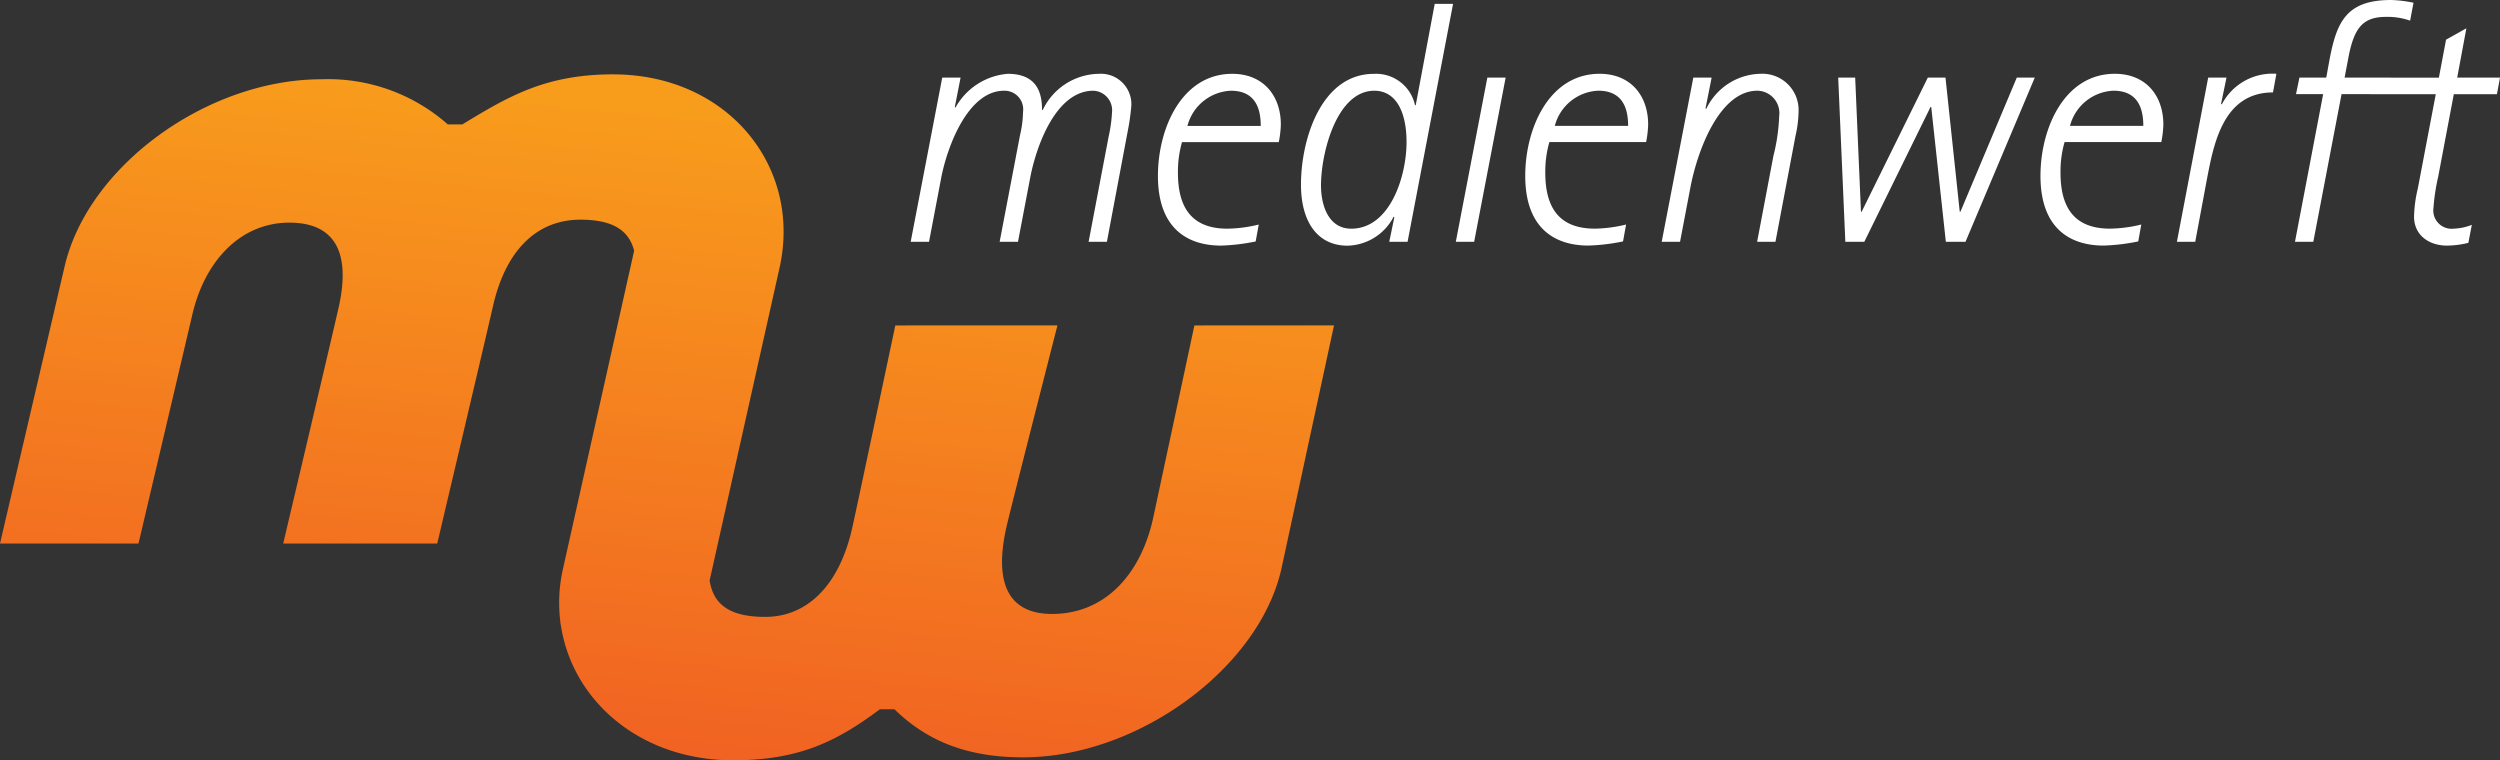 <svg xmlns="http://www.w3.org/2000/svg" xmlns:xlink="http://www.w3.org/1999/xlink" width="230.184" height="70" viewBox="0 0 230.184 70">
  <rect x="0" y="0" width="230.184" height="70" fill="#333333" stroke="none"/>
  <defs>
    <linearGradient id="linear-gradient" x1="0.414" y1="0.962" x2="0.589" y2="0.07" gradientUnits="objectBoundingBox">
      <stop offset="0" stop-color="#f16322"/>
      <stop offset="1" stop-color="#f89c1c"/>
    </linearGradient>
  </defs>
  <g id="Logo" transform="translate(-215 -14)">
    <g id="Komponente_1_21" data-name="Komponente 1 – 21" transform="translate(215 14)">
      <path id="Pfad_3" data-name="Pfad 3" d="M112.991,211.235h-1.331a16.636,16.636,0,0,0-11.633-4.157c-10.563,0-21.6,8.047-23.68,17.361l-5.919,25.383H83.179l4.929-20.956c1.113-4.973,4.4-8.588,8.964-8.588,4.092,0,5.695,2.621,4.543,7.776-.4,1.809-5.111,21.768-5.111,21.768h14.181s4.582-19.415,5.113-21.768c1.149-5.155,3.987-8.048,8.079-8.048,3.085,0,4.482,1.063,4.936,2.863l-6.549,29.277a14.119,14.119,0,0,0-.227,5.018l-.021.1h.04c1,6.956,7.246,12.517,15.869,12.517,6.185,0,9.634-1.808,13.521-4.7h1.332c2.968,2.892,6.621,4.429,11.857,4.429,10.561,0,21.731-8.228,23.776-17.362l4.842-22.405H180.4l-3.812,17.794c-1.151,5.153-4.437,8.77-9.289,8.77-3.807,0-5.429-2.53-4.215-7.957.365-1.629,4.705-18.607,4.705-18.607H152.862s-3.493,16.526-3.959,18.607c-1.212,5.427-4.222,8.228-8.028,8.228-3.4,0-4.781-1.245-5.11-3.359l6.437-28.778c2.086-9.315-4.77-17.815-15.331-17.815-6.282,0-9.7,2.079-13.881,4.611" transform="translate(-70.427 -199.779)" fill="url(#linear-gradient)"/>
      <path id="Pfad_4" data-name="Pfad 4" d="M469.974,205.349a4.956,4.956,0,0,1-1.659.35,1.686,1.686,0,0,1-1.874-1.9,18.84,18.84,0,0,1,.438-2.891l1.436-7.591h3.972l.281-1.524h-3.94l.844-4.542L467.6,188.3l-.659,3.494H460.9l-.312,1.524h6.067l-1.658,8.7a12.238,12.238,0,0,0-.343,2.572c0,1.714,1.378,2.669,3.033,2.669a8.242,8.242,0,0,0,1.968-.255Zm-16.283,1.558h1.688l2.6-13.593h4.281l.281-1.524h-4.28l.373-1.967c.5-2.511,1.252-3.622,3.408-3.622a6.212,6.212,0,0,1,2.25.348l.312-1.651a11.58,11.58,0,0,0-2.063-.252c-4.1,0-5,2-5.657,5.43l-.312,1.714H454.1l-.314,1.524h2.5Zm-10.871,0h1.688l1.031-5.525c.628-3.274,1.437-8.226,6.127-8.226l.314-1.716a5.25,5.25,0,0,0-5.031,2.827l-.063-.064.5-2.413H445.7Zm-9.844-10.671a4.328,4.328,0,0,1,4-3.239c2.405,0,2.75,1.875,2.75,3.239Zm6.563,9.082a12.757,12.757,0,0,1-2.875.381c-3.344,0-4.561-2-4.561-5.144a9.742,9.742,0,0,1,.374-2.827h8.907a9.505,9.505,0,0,0,.188-1.619c0-2.637-1.594-4.669-4.468-4.669-4.626,0-6.846,4.985-6.846,9.4,0,4.893,2.782,6.416,5.812,6.416a18.251,18.251,0,0,0,3.19-.382Zm-27.249,1.589h1.748l6.1-12.417h.061l1.346,12.417h1.811l6.378-15.117h-1.655l-5.192,12.354h-.061l-1.313-12.354h-1.626l-6.094,12.354h-.063l-.532-12.354h-1.563Zm-16.907,0h1.689l.938-4.921c.624-3.367,2.657-8.989,6.19-8.989a2.068,2.068,0,0,1,2,2.349,17.326,17.326,0,0,1-.531,3.653l-1.5,7.908h1.688l1.846-9.751a10.612,10.612,0,0,0,.281-2.222,3.338,3.338,0,0,0-3.532-3.493,5.655,5.655,0,0,0-4.971,3.24l-.063-.064.563-2.826h-1.688Zm-9.842-10.671a4.326,4.326,0,0,1,4-3.239c2.406,0,2.75,1.875,2.75,3.239Zm6.564,9.082a12.808,12.808,0,0,1-2.876.381c-3.345,0-4.565-2-4.565-5.144a9.839,9.839,0,0,1,.376-2.827h8.908a9.483,9.483,0,0,0,.188-1.619c0-2.637-1.594-4.669-4.471-4.669-4.626,0-6.846,4.985-6.846,9.4,0,4.893,2.783,6.416,5.815,6.416a18.248,18.248,0,0,0,3.188-.382Zm-15.679,1.589h1.689l2.9-15.117h-1.685ZM364.014,201.7c0-2.953,1.437-8.7,4.907-8.7,2.031,0,2.969,2,2.969,4.731,0,3.113-1.5,7.971-5.095,7.971-2.031,0-2.782-2.033-2.782-4m6.284,5.208h1.687L376.173,185h-1.689l-1.749,9.334h-.065a3.673,3.673,0,0,0-3.782-2.889c-4.842,0-6.718,6-6.718,10.2,0,3.43,1.53,5.621,4.281,5.621a4.9,4.9,0,0,0,4.251-2.669l.063.063Zm-18.582-10.671a4.326,4.326,0,0,1,4-3.239c2.407,0,2.75,1.875,2.75,3.239Zm6.566,9.082a12.834,12.834,0,0,1-2.877.381c-3.344,0-4.563-2-4.563-5.144a9.85,9.85,0,0,1,.375-2.827h8.91a9.653,9.653,0,0,0,.189-1.619c0-2.637-1.6-4.669-4.473-4.669-4.626,0-6.843,4.985-6.843,9.4,0,4.893,2.782,6.416,5.813,6.416a18.239,18.239,0,0,0,3.186-.382Zm-32.047,1.589h1.689L329.048,201c.563-2.892,2.469-8,5.782-8a1.715,1.715,0,0,1,1.75,1.937,10.038,10.038,0,0,1-.28,2.16l-1.876,9.814h1.689L337.24,201c.56-2.923,2.374-8,5.813-8a1.8,1.8,0,0,1,1.717,2,13.166,13.166,0,0,1-.31,2.223l-1.844,9.686H344.3l1.908-10.132a20.811,20.811,0,0,0,.343-2.414,2.8,2.8,0,0,0-2.97-2.92,5.807,5.807,0,0,0-5.189,3.334h-.062c0-1.586-.469-3.334-3.157-3.334a6.052,6.052,0,0,0-4.816,3.113l-.059-.064.53-2.7h-1.689Z" transform="translate(-242.384 -184.646)" fill="#fff"/>
    </g>
  </g>
</svg>
